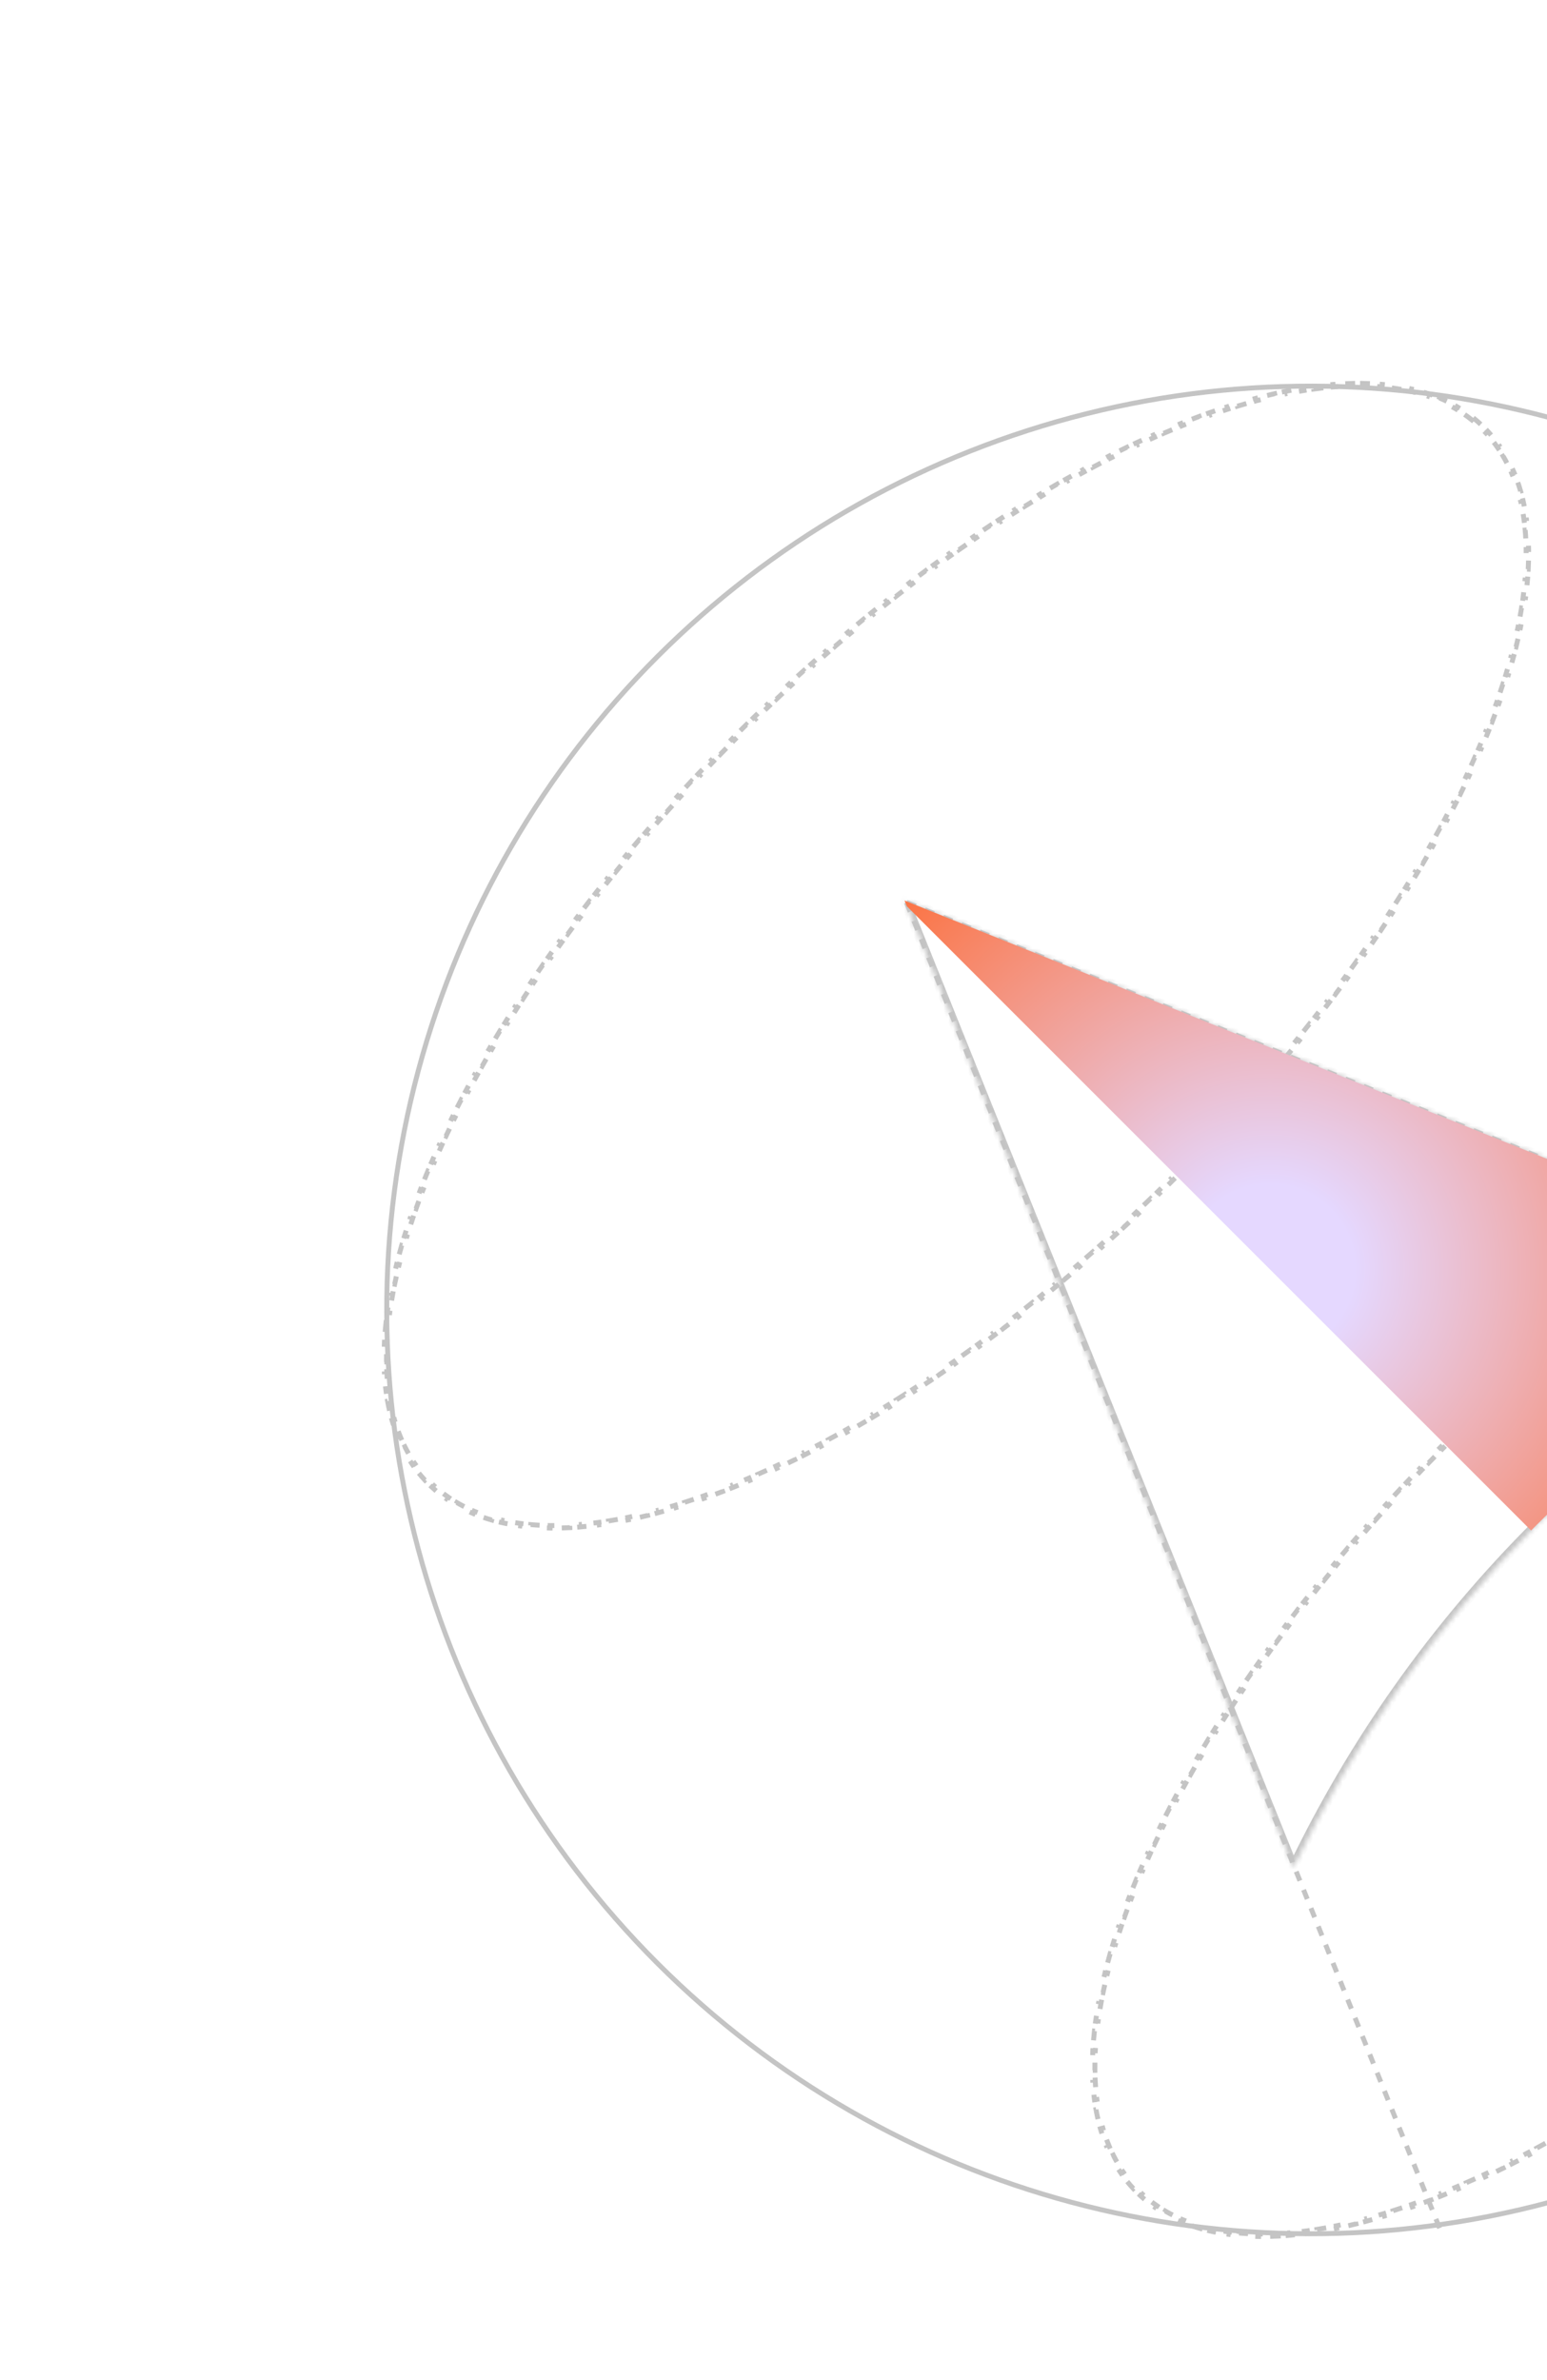 <svg width="314" height="483" viewBox="0 0 314 483" fill="none" xmlns="http://www.w3.org/2000/svg">
<circle cx="266" cy="265.872" r="187.5" transform="rotate(-45 266 265.872)" stroke="#C4C4C4"/>
<path d="M442.821 228.603C443.341 229.019 443.846 229.454 444.335 229.908L443.995 230.274C444.235 230.497 444.471 230.725 444.703 230.957C444.935 231.189 445.163 231.425 445.386 231.665L445.752 231.325C446.206 231.814 446.641 232.319 447.057 232.839L446.666 233.151C447.074 233.661 447.463 234.186 447.833 234.726L448.246 234.443C448.622 234.991 448.979 235.554 449.318 236.131L448.887 236.384C449.216 236.946 449.528 237.521 449.822 238.11L450.269 237.887C450.564 238.479 450.842 239.083 451.102 239.701L450.641 239.895C450.894 240.497 451.131 241.112 451.35 241.74L451.822 241.575C452.039 242.194 452.24 242.826 452.426 243.469L451.945 243.607C452.126 244.236 452.292 244.876 452.442 245.528L452.929 245.415C453.076 246.054 453.209 246.703 453.327 247.363L452.835 247.451C452.951 248.094 453.052 248.747 453.14 249.41L453.636 249.345C453.722 249.996 453.795 250.657 453.855 251.326L453.357 251.371C453.415 252.021 453.461 252.681 453.494 253.349L453.993 253.324C454.026 253.981 454.047 254.647 454.056 255.319L453.556 255.326C453.564 255.98 453.562 256.642 453.548 257.311L454.048 257.321C454.034 257.979 454.01 258.644 453.975 259.316L453.475 259.29C453.441 259.945 453.396 260.607 453.341 261.276L453.84 261.317C453.786 261.972 453.723 262.632 453.65 263.299L453.152 263.244C453.081 263.9 452.999 264.562 452.908 265.23L453.404 265.297C453.315 265.946 453.218 266.6 453.112 267.26L452.619 267.18C452.513 267.836 452.399 268.496 452.277 269.162L452.769 269.252C452.65 269.895 452.524 270.542 452.389 271.193L451.9 271.092C451.766 271.739 451.625 272.39 451.475 273.046L451.963 273.157C451.817 273.8 451.663 274.447 451.501 275.098L451.016 274.977C450.858 275.615 450.693 276.256 450.52 276.901L451.003 277.03C450.831 277.674 450.652 278.322 450.466 278.973L449.985 278.836C449.806 279.463 449.619 280.094 449.427 280.728L449.905 280.874C449.712 281.51 449.512 282.15 449.305 282.793L448.829 282.64C448.628 283.266 448.421 283.896 448.207 284.528L448.681 284.688C448.47 285.313 448.252 285.941 448.029 286.572L447.558 286.405C447.335 287.034 447.107 287.665 446.872 288.299L447.341 288.473C447.114 289.087 446.881 289.705 446.643 290.324L446.176 290.145C445.939 290.762 445.696 291.381 445.448 292.003L445.912 292.188C445.665 292.807 445.412 293.428 445.154 294.052L444.692 293.861C444.442 294.466 444.186 295.074 443.925 295.684L444.385 295.88C444.123 296.492 443.857 297.105 443.585 297.721L443.128 297.519C442.86 298.125 442.588 298.733 442.31 299.343L442.765 299.55C442.493 300.15 442.215 300.751 441.933 301.355L441.48 301.143C441.199 301.745 440.913 302.348 440.622 302.953L441.073 303.17C440.785 303.768 440.493 304.368 440.197 304.969L439.748 304.748C439.457 305.338 439.162 305.93 438.862 306.523L439.308 306.749C439.008 307.344 438.703 307.94 438.394 308.537L437.95 308.307C437.645 308.896 437.337 309.486 437.024 310.077L437.466 310.311C437.157 310.894 436.844 311.479 436.528 312.065L436.088 311.827C435.772 312.411 435.452 312.997 435.127 313.584L435.565 313.825C435.243 314.408 434.918 314.992 434.588 315.577L434.152 315.331C433.829 315.904 433.502 316.479 433.171 317.055L433.605 317.304C433.273 317.88 432.938 318.458 432.599 319.037L432.167 318.784C431.83 319.359 431.49 319.935 431.145 320.512L431.575 320.768C431.237 321.334 430.895 321.901 430.55 322.469L430.123 322.209C429.779 322.775 429.431 323.343 429.08 323.911L429.505 324.174C429.153 324.743 428.798 325.313 428.439 325.883L428.016 325.617C427.665 326.175 427.311 326.733 426.953 327.291L427.375 327.561C427.017 328.119 426.657 328.679 426.293 329.238L425.874 328.966C425.511 329.525 425.144 330.084 424.775 330.644L425.192 330.919C424.826 331.473 424.457 332.028 424.085 332.583L423.67 332.304C423.302 332.853 422.931 333.402 422.557 333.951L422.97 334.233C422.595 334.783 422.218 335.334 421.837 335.885L421.425 335.601C421.046 336.15 420.664 336.699 420.279 337.248L420.688 337.535C420.309 338.076 419.927 338.617 419.542 339.158L419.135 338.868C418.75 339.409 418.363 339.95 417.973 340.49L418.379 340.783C417.988 341.325 417.594 341.867 417.198 342.409L416.794 342.114C416.403 342.649 416.009 343.183 415.613 343.718L416.014 344.016C415.62 344.548 415.223 345.081 414.823 345.614L414.423 345.313C414.023 345.845 413.621 346.377 413.216 346.909L413.614 347.212C413.21 347.744 412.802 348.276 412.392 348.808L411.996 348.502C411.593 349.025 411.187 349.548 410.779 350.07L411.173 350.378C410.765 350.901 410.353 351.425 409.939 351.949L409.547 351.638C409.134 352.161 408.718 352.684 408.299 353.207L408.689 353.519C408.274 354.038 407.855 354.558 407.434 355.077L407.046 354.762C406.629 355.276 406.21 355.79 405.789 356.303L406.176 356.62C405.753 357.135 405.329 357.649 404.902 358.163L404.517 357.844C404.091 358.357 403.662 358.871 403.231 359.384L403.613 359.706C403.187 360.213 402.758 360.72 402.327 361.228L401.946 360.904C401.517 361.409 401.085 361.913 400.651 362.417L401.03 362.744C400.596 363.249 400.159 363.754 399.719 364.258L399.342 363.93C398.904 364.433 398.463 364.937 398.021 365.44L398.396 365.77C397.958 366.267 397.519 366.763 397.077 367.259L396.704 366.927C396.262 367.422 395.819 367.918 395.373 368.412L395.745 368.747C395.298 369.243 394.85 369.738 394.399 370.233L394.029 369.896C393.581 370.388 393.13 370.88 392.677 371.372L393.045 371.711C392.596 372.198 392.145 372.685 391.692 373.172L391.326 372.831C390.873 373.317 390.418 373.802 389.962 374.288L390.326 374.63C389.868 375.116 389.409 375.601 388.947 376.086L388.585 375.741C388.126 376.223 387.665 376.704 387.202 377.185L387.563 377.532C387.103 378.01 386.641 378.487 386.176 378.964L385.818 378.615C385.355 379.091 384.889 379.567 384.422 380.042L384.778 380.393C384.31 380.869 383.84 381.344 383.368 381.819L383.013 381.466C382.778 381.703 382.541 381.94 382.305 382.177C382.068 382.413 381.831 382.65 381.594 382.885L381.947 383.24C381.472 383.712 380.997 384.182 380.521 384.65L380.17 384.294C379.695 384.761 379.219 385.227 378.743 385.69L379.092 386.048C378.615 386.513 378.138 386.975 377.66 387.435L377.313 387.074C376.832 387.537 376.351 387.998 375.869 388.457L376.214 388.819C375.729 389.281 375.244 389.74 374.758 390.198L374.416 389.834C373.93 390.29 373.445 390.745 372.959 391.198L373.3 391.564C372.813 392.017 372.326 392.468 371.839 392.917L371.5 392.549C371.008 393.002 370.516 393.453 370.024 393.901L370.361 394.271C369.866 394.722 369.37 395.17 368.875 395.617L368.54 395.245C368.046 395.691 367.55 396.134 367.055 396.576L367.387 396.949C366.891 397.391 366.395 397.83 365.898 398.268L365.568 397.893C365.065 398.335 364.561 398.776 364.058 399.214L364.386 399.591C363.882 400.031 363.377 400.468 362.872 400.902L362.545 400.523C362.041 400.957 361.536 401.389 361.032 401.818L361.356 402.199C360.848 402.63 360.341 403.059 359.834 403.486L359.512 403.103C358.999 403.534 358.485 403.963 357.972 404.389L358.291 404.774C357.777 405.201 357.263 405.626 356.748 406.048L356.431 405.661C355.918 406.083 355.404 406.502 354.89 406.918L355.205 407.306C354.686 407.727 354.166 408.146 353.647 408.561L353.335 408.171C352.812 408.59 352.289 409.006 351.766 409.419L352.077 409.811C351.553 410.225 351.029 410.637 350.506 411.045L350.198 410.651C349.676 411.059 349.153 411.465 348.63 411.868L348.936 412.264C348.403 412.674 347.872 413.082 347.34 413.486L347.037 413.089C346.505 413.493 345.973 413.896 345.441 414.295L345.741 414.695C345.209 415.095 344.676 415.492 344.144 415.887L343.846 415.485C343.311 415.881 342.777 416.275 342.242 416.666L342.537 417.07C341.995 417.466 341.453 417.86 340.911 418.251L340.618 417.845C340.077 418.235 339.537 418.622 338.996 419.007L339.286 419.414C338.745 419.799 338.204 420.181 337.663 420.56L337.376 420.151C336.827 420.536 336.278 420.918 335.729 421.297L336.013 421.709C335.462 422.09 334.911 422.467 334.361 422.842L334.079 422.429C333.53 422.803 332.981 423.174 332.432 423.542L332.711 423.957C332.156 424.329 331.601 424.698 331.047 425.064L330.772 424.647C330.212 425.016 329.653 425.383 329.094 425.746L329.366 426.165C328.807 426.529 328.247 426.89 327.689 427.247L327.419 426.826C326.861 427.183 326.302 427.537 325.745 427.888L326.011 428.311C325.441 428.67 324.871 429.025 324.302 429.377L324.039 428.952C323.471 429.303 322.903 429.651 322.337 429.995L322.596 430.423C322.029 430.768 321.462 431.109 320.896 431.447L320.64 431.018C320.063 431.362 319.487 431.702 318.912 432.039L319.165 432.471C318.586 432.81 318.008 433.145 317.432 433.477L317.182 433.043C316.607 433.374 316.032 433.701 315.459 434.024L315.704 434.46C315.12 434.79 314.536 435.115 313.953 435.437L313.712 435C313.125 435.324 312.539 435.644 311.955 435.96L312.193 436.4C311.607 436.716 311.022 437.029 310.439 437.338L310.205 436.896C309.614 437.209 309.024 437.518 308.435 437.822L308.665 438.266C308.068 438.575 307.472 438.88 306.877 439.18L306.651 438.734C306.058 439.034 305.466 439.329 304.876 439.62L305.097 440.069C304.496 440.365 303.896 440.657 303.298 440.945L303.081 440.494C302.476 440.785 301.873 441.071 301.271 441.352L301.483 441.805C300.879 442.087 300.278 442.365 299.678 442.638L299.471 442.182C298.861 442.46 298.253 442.732 297.647 443L297.849 443.457C297.233 443.729 296.62 443.995 296.008 444.257L295.812 443.797C295.202 444.058 294.594 444.314 293.989 444.564L294.18 445.026C293.556 445.284 292.935 445.537 292.316 445.784L292.131 445.32C291.509 445.568 290.89 445.811 290.273 446.048L290.452 446.515C289.833 446.753 289.215 446.986 288.6 447.214L288.427 446.745C287.793 446.979 287.162 447.207 286.533 447.43L286.7 447.901C286.069 448.124 285.441 448.342 284.816 448.553L284.656 448.079C284.024 448.293 283.394 448.5 282.768 448.701L282.921 449.177C282.278 449.384 281.638 449.584 281.001 449.777L280.856 449.299C280.222 449.492 279.591 449.678 278.964 449.857L279.101 450.338C278.45 450.524 277.802 450.703 277.158 450.876L277.029 450.392C276.384 450.565 275.743 450.73 275.105 450.888L275.226 451.373C274.575 451.535 273.928 451.689 273.285 451.835L273.174 451.348C272.518 451.497 271.867 451.638 271.22 451.772L271.321 452.261C270.67 452.396 270.023 452.522 269.38 452.641L269.29 452.149C268.624 452.272 267.964 452.386 267.308 452.491L267.388 452.985C266.728 453.09 266.074 453.187 265.425 453.276L265.358 452.78C264.69 452.871 264.028 452.953 263.372 453.025L263.427 453.522C262.76 453.595 262.1 453.658 261.445 453.712L261.404 453.214C260.735 453.268 260.073 453.313 259.418 453.347L259.444 453.847C258.772 453.882 258.107 453.906 257.449 453.92L257.439 453.42C256.77 453.434 256.108 453.437 255.454 453.428L255.447 453.928C254.775 453.919 254.109 453.898 253.452 453.865L253.477 453.366C252.809 453.333 252.149 453.287 251.499 453.229L251.454 453.727C250.785 453.667 250.124 453.594 249.473 453.508L249.538 453.012C248.875 452.924 248.222 452.823 247.579 452.707L247.491 453.2C246.831 453.081 246.182 452.948 245.543 452.801L245.656 452.314C245.004 452.164 244.364 451.998 243.735 451.817L243.597 452.298C242.954 452.113 242.322 451.912 241.703 451.695L241.868 451.223C241.24 451.003 240.625 450.766 240.023 450.513L239.829 450.974C239.211 450.714 238.607 450.437 238.015 450.142L238.238 449.694C237.649 449.4 237.074 449.088 236.512 448.759L236.259 449.19C235.682 448.851 235.119 448.494 234.571 448.118L234.854 447.706C234.314 447.335 233.789 446.946 233.279 446.538L232.967 446.929C232.447 446.513 231.942 446.078 231.453 445.624L231.793 445.258C231.553 445.035 231.317 444.808 231.085 444.575C230.853 444.343 230.625 444.107 230.402 443.867L230.036 444.207C229.582 443.718 229.147 443.213 228.731 442.693L229.122 442.381C228.714 441.871 228.325 441.346 227.955 440.806L227.542 441.089C227.166 440.541 226.809 439.978 226.47 439.401L226.901 439.148C226.572 438.587 226.26 438.011 225.966 437.422L225.519 437.645C225.224 437.054 224.946 436.449 224.686 435.831L225.147 435.637C224.894 435.035 224.657 434.42 224.437 433.792L223.966 433.958C223.749 433.338 223.548 432.706 223.362 432.063L223.843 431.925C223.662 431.296 223.496 430.656 223.346 430.005L222.859 430.117C222.712 429.478 222.579 428.829 222.461 428.17L222.953 428.081C222.837 427.438 222.736 426.785 222.648 426.122L222.152 426.188C222.066 425.536 221.993 424.875 221.933 424.206L222.431 424.161C222.373 423.511 222.327 422.851 222.294 422.183L221.795 422.208C221.762 421.551 221.741 420.886 221.732 420.213L222.232 420.206C222.224 419.552 222.226 418.89 222.24 418.221L221.74 418.211C221.754 417.553 221.778 416.888 221.813 416.216L222.313 416.242C222.347 415.587 222.392 414.925 222.446 414.256L221.948 414.215C222.002 413.561 222.065 412.9 222.138 412.233L222.635 412.288C222.707 411.632 222.789 410.97 222.88 410.303L222.384 410.235C222.473 409.586 222.57 408.932 222.676 408.273L223.169 408.352C223.275 407.697 223.388 407.036 223.511 406.371L223.019 406.28C223.138 405.638 223.264 404.99 223.399 404.339L223.888 404.44C224.022 403.793 224.163 403.142 224.312 402.486L223.825 402.375C223.971 401.732 224.125 401.085 224.287 400.434L224.772 400.555C224.93 399.917 225.095 399.276 225.268 398.631L224.785 398.502C224.957 397.858 225.136 397.21 225.322 396.559L225.803 396.696C225.982 396.069 226.169 395.438 226.361 394.804L225.883 394.659C226.076 394.022 226.276 393.382 226.483 392.739L226.959 392.892C227.16 392.266 227.367 391.637 227.581 391.004L227.107 390.844C227.318 390.219 227.536 389.591 227.759 388.96L228.23 389.127C228.453 388.498 228.681 387.867 228.915 387.233L228.447 387.06C228.674 386.445 228.907 385.827 229.145 385.208L229.612 385.387C229.849 384.77 230.092 384.151 230.34 383.529L229.876 383.344C230.123 382.725 230.376 382.104 230.634 381.48L231.096 381.671C231.346 381.066 231.602 380.458 231.863 379.849L231.403 379.652C231.665 379.041 231.931 378.427 232.203 377.812L232.66 378.013C232.928 377.407 233.2 376.799 233.478 376.189L233.023 375.982C233.295 375.382 233.573 374.781 233.855 374.177L234.308 374.389C234.589 373.788 234.875 373.184 235.166 372.579L234.715 372.363C235.003 371.764 235.295 371.164 235.591 370.563L236.04 370.784C236.331 370.194 236.626 369.602 236.926 369.009L236.48 368.783C236.78 368.189 237.085 367.593 237.394 366.995L237.838 367.225C238.143 366.636 238.451 366.046 238.764 365.455L238.322 365.221C238.631 364.638 238.944 364.053 239.26 363.468L239.7 363.705C240.016 363.121 240.336 362.535 240.661 361.949L240.223 361.707C240.545 361.124 240.87 360.54 241.2 359.956L241.636 360.201C241.959 359.628 242.286 359.053 242.617 358.478L242.183 358.228C242.515 357.652 242.85 357.074 243.189 356.495L243.621 356.748C243.958 356.173 244.298 355.597 244.643 355.02L244.213 354.764C244.551 354.198 244.893 353.631 245.237 353.064L245.665 353.323C246.009 352.757 246.357 352.19 246.708 351.622L246.283 351.359C246.635 350.789 246.99 350.22 247.349 349.649L247.772 349.915C248.123 349.358 248.477 348.8 248.834 348.241L248.413 347.971C248.77 347.413 249.131 346.854 249.495 346.294L249.914 346.566C250.277 346.008 250.644 345.448 251.013 344.888L250.596 344.613C250.962 344.059 251.331 343.505 251.703 342.95L252.118 343.228C252.486 342.679 252.857 342.13 253.231 341.581L252.818 341.3C253.193 340.749 253.57 340.198 253.951 339.647L254.363 339.931C254.742 339.382 255.124 338.833 255.509 338.284L255.1 337.997C255.479 337.456 255.861 336.915 256.246 336.374L256.653 336.664C257.038 336.123 257.425 335.583 257.815 335.042L257.409 334.749C257.8 334.207 258.194 333.665 258.59 333.123L258.994 333.418C259.385 332.884 259.779 332.349 260.175 331.814L259.774 331.516C260.168 330.984 260.565 330.451 260.965 329.919L261.365 330.219C261.765 329.687 262.167 329.155 262.572 328.623L262.174 328.321C262.578 327.789 262.986 327.257 263.396 326.725L263.792 327.03C264.195 326.507 264.601 325.985 265.009 325.462L264.615 325.154C265.023 324.631 265.435 324.107 265.849 323.584L266.241 323.894C266.654 323.371 267.07 322.848 267.489 322.326L267.099 322.013C267.514 321.494 267.933 320.974 268.354 320.455L268.742 320.77C269.159 320.256 269.578 319.743 269.999 319.229L269.612 318.912C270.035 318.397 270.459 317.883 270.886 317.369L271.271 317.688C271.697 317.175 272.126 316.661 272.557 316.148L272.174 315.827C272.601 315.319 273.03 314.812 273.461 314.305L273.842 314.628C274.271 314.124 274.703 313.619 275.137 313.115L274.758 312.789C275.192 312.284 275.629 311.779 276.069 311.274L276.446 311.602C276.884 311.099 277.325 310.596 277.767 310.092L277.392 309.762C277.83 309.265 278.269 308.769 278.711 308.273L279.084 308.605C279.526 308.11 279.969 307.615 280.415 307.12L280.043 306.785C280.49 306.29 280.938 305.795 281.389 305.3L281.759 305.636C282.207 305.144 282.658 304.652 283.111 304.16L282.743 303.821C283.192 303.334 283.643 302.847 284.096 302.36L284.462 302.701C284.915 302.215 285.37 301.73 285.826 301.245L285.462 300.902C285.92 300.416 286.379 299.931 286.841 299.446L287.203 299.791C287.662 299.309 288.123 298.828 288.586 298.347L288.225 298C288.685 297.522 289.147 297.045 289.611 296.568L289.97 296.917C290.433 296.441 290.899 295.965 291.366 295.49L291.01 295.139C291.478 294.664 291.948 294.188 292.42 293.714L292.775 294.066C293.01 293.829 293.247 293.592 293.483 293.355C293.72 293.119 293.957 292.883 294.194 292.647L293.841 292.292C294.316 291.82 294.791 291.35 295.267 290.882L295.618 291.238C296.093 290.771 296.569 290.305 297.045 289.842L296.696 289.484C297.173 289.02 297.65 288.558 298.128 288.098L298.475 288.458C298.955 287.995 299.437 287.534 299.919 287.075L299.574 286.713C300.059 286.252 300.544 285.792 301.03 285.335L301.372 285.699C301.858 285.242 302.343 284.787 302.829 284.334L302.488 283.969C302.975 283.515 303.462 283.064 303.949 282.615L304.288 282.983C304.78 282.53 305.272 282.079 305.764 281.631L305.427 281.261C305.922 280.81 306.417 280.362 306.913 279.915L307.248 280.287C307.742 279.841 308.238 279.398 308.733 278.957L308.401 278.583C308.897 278.141 309.393 277.702 309.89 277.264L310.22 277.64C310.723 277.197 311.227 276.756 311.73 276.318L311.402 275.941C311.906 275.501 312.411 275.065 312.916 274.63L313.243 275.009C313.747 274.575 314.251 274.144 314.756 273.714L314.432 273.333C314.939 272.902 315.447 272.473 315.954 272.047L316.276 272.429C316.789 271.998 317.303 271.569 317.816 271.143L317.497 270.758C318.011 270.331 318.525 269.907 319.04 269.485L319.357 269.871C319.87 269.45 320.384 269.031 320.898 268.614L320.583 268.226C321.102 267.805 321.622 267.387 322.141 266.971L322.453 267.361C322.976 266.943 323.499 266.527 324.022 266.113L323.711 265.721C324.235 265.307 324.759 264.896 325.282 264.487L325.59 264.881C326.112 264.473 326.635 264.067 327.158 263.664L326.852 263.268C327.384 262.858 327.916 262.451 328.448 262.046L328.751 262.444C329.283 262.039 329.815 261.637 330.347 261.237L330.047 260.838C330.579 260.437 331.112 260.04 331.644 259.646L331.942 260.047C332.477 259.651 333.011 259.257 333.546 258.866L333.251 258.463C333.793 258.066 334.335 257.672 334.877 257.282L335.17 257.687C335.711 257.297 336.251 256.91 336.792 256.526L336.502 256.118C337.043 255.733 337.584 255.351 338.125 254.972L338.412 255.381C338.961 254.996 339.51 254.614 340.059 254.235L339.775 253.824C340.326 253.443 340.877 253.065 341.427 252.69L341.709 253.103C342.258 252.729 342.807 252.358 343.356 251.99L343.077 251.575C343.632 251.203 344.187 250.834 344.741 250.468L345.016 250.885C345.576 250.516 346.135 250.149 346.694 249.786L346.422 249.367C346.981 249.003 347.541 248.643 348.099 248.285L348.369 248.707C348.927 248.349 349.486 247.995 350.043 247.645L349.777 247.221C350.347 246.862 350.917 246.507 351.486 246.155L351.749 246.58C352.317 246.229 352.885 245.881 353.451 245.537L353.192 245.11C353.759 244.765 354.326 244.423 354.892 244.085L355.148 244.515C355.725 244.17 356.301 243.83 356.876 243.493L356.623 243.061C357.202 242.722 357.78 242.387 358.356 242.056L358.606 242.489C359.181 242.158 359.756 241.831 360.329 241.508L360.084 241.072C360.668 240.743 361.252 240.417 361.835 240.095L362.076 240.533C362.663 240.209 363.249 239.888 363.833 239.572L363.595 239.133C364.181 238.816 364.766 238.503 365.349 238.194L365.583 238.636C366.174 238.323 366.764 238.015 367.353 237.71L367.123 237.266C367.72 236.957 368.316 236.652 368.911 236.352L369.137 236.798C369.73 236.498 370.322 236.203 370.912 235.912L370.691 235.463C371.292 235.167 371.892 234.875 372.49 234.588L372.707 235.038C373.312 234.747 373.915 234.461 374.517 234.18L374.305 233.727C374.909 233.445 375.51 233.167 376.11 232.895L376.317 233.35C376.927 233.072 377.535 232.8 378.141 232.532L377.939 232.075C378.555 231.803 379.168 231.537 379.78 231.275L379.976 231.735C380.586 231.474 381.194 231.218 381.799 230.968L381.608 230.506C382.232 230.248 382.853 229.995 383.472 229.748L383.657 230.212C384.279 229.964 384.898 229.721 385.515 229.484L385.336 229.017C385.955 228.779 386.573 228.546 387.187 228.319L387.361 228.788C387.995 228.553 388.626 228.325 389.255 228.102L389.088 227.631C389.719 227.408 390.347 227.191 390.972 226.979L391.132 227.453C391.764 227.239 392.394 227.032 393.02 226.831L392.867 226.355C393.51 226.148 394.15 225.948 394.787 225.755L394.932 226.233C395.566 226.041 396.197 225.855 396.824 225.675L396.687 225.194C397.338 225.008 397.986 224.829 398.63 224.657L398.759 225.14C399.404 224.967 400.045 224.802 400.683 224.644L400.562 224.159C401.213 223.997 401.86 223.843 402.503 223.697L402.614 224.185C403.27 224.035 403.921 223.894 404.568 223.76L404.467 223.271C405.118 223.136 405.765 223.01 406.408 222.892L406.498 223.383C407.164 223.261 407.824 223.147 408.48 223.041L408.4 222.548C409.06 222.442 409.714 222.345 410.363 222.256L410.43 222.752C411.098 222.661 411.76 222.58 412.416 222.508L412.361 222.011C413.028 221.937 413.688 221.874 414.343 221.82L414.384 222.319C415.053 222.264 415.715 222.219 416.37 222.185L416.344 221.686C417.016 221.65 417.68 221.626 418.339 221.612L418.349 222.112C419.018 222.098 419.68 222.096 420.334 222.104L420.34 221.604C421.013 221.613 421.679 221.634 422.336 221.667L422.311 222.166C422.979 222.199 423.639 222.245 424.289 222.303L424.334 221.805C425.003 221.865 425.664 221.938 426.315 222.024L426.25 222.52C426.913 222.608 427.566 222.709 428.209 222.825L428.297 222.333C428.957 222.451 429.606 222.584 430.245 222.731L430.132 223.218C430.784 223.369 431.424 223.534 432.053 223.715L432.191 223.235C432.834 223.42 433.466 223.621 434.085 223.838L433.92 224.31C434.548 224.529 435.163 224.766 435.765 225.019L435.959 224.558C436.577 224.818 437.181 225.096 437.773 225.391L437.549 225.838C438.139 226.132 438.714 226.444 439.276 226.773L439.529 226.342C440.106 226.681 440.669 227.038 441.217 227.414L440.934 227.827C441.474 228.197 441.999 228.586 442.509 228.994L442.821 228.603Z" stroke="#C4C4C4" stroke-dasharray="2 2"/>
<path d="M299.033 84.815C299.553 85.231 300.058 85.666 300.547 86.12L300.207 86.486C300.447 86.709 300.683 86.937 300.915 87.169C301.147 87.401 301.375 87.637 301.598 87.877L301.964 87.537C302.418 88.026 302.853 88.531 303.269 89.051L302.878 89.363C303.286 89.873 303.675 90.398 304.045 90.938L304.458 90.655C304.834 91.203 305.191 91.766 305.53 92.343L305.099 92.596C305.428 93.157 305.74 93.733 306.034 94.323L306.481 94.099C306.776 94.691 307.054 95.295 307.314 95.913L306.853 96.107C307.106 96.709 307.343 97.324 307.562 97.952L308.034 97.787C308.251 98.406 308.452 99.038 308.637 99.681L308.157 99.819C308.338 100.448 308.503 101.088 308.654 101.74L309.141 101.627C309.288 102.266 309.421 102.915 309.539 103.575L309.047 103.663C309.163 104.306 309.264 104.959 309.352 105.622L309.848 105.557C309.934 106.208 310.007 106.869 310.067 107.538L309.569 107.583C309.627 108.233 309.673 108.893 309.706 109.561L310.205 109.536C310.238 110.193 310.259 110.859 310.268 111.531L309.768 111.538C309.776 112.192 309.774 112.854 309.76 113.523L310.26 113.533C310.246 114.191 310.222 114.856 310.187 115.528L309.687 115.502C309.653 116.157 309.608 116.819 309.553 117.488L310.052 117.529C309.998 118.184 309.935 118.844 309.861 119.511L309.364 119.456C309.292 120.113 309.211 120.774 309.12 121.442L309.616 121.509C309.527 122.158 309.43 122.812 309.324 123.472L308.831 123.392C308.725 124.048 308.611 124.708 308.489 125.374L308.981 125.464C308.862 126.107 308.736 126.754 308.601 127.405L308.112 127.304C307.978 127.951 307.837 128.602 307.687 129.258L308.175 129.369C308.029 130.012 307.875 130.659 307.713 131.31L307.228 131.189C307.07 131.827 306.905 132.468 306.732 133.113L307.215 133.242C307.043 133.886 306.864 134.534 306.678 135.185L306.197 135.048C306.018 135.675 305.831 136.306 305.639 136.94L306.117 137.086C305.924 137.722 305.724 138.362 305.517 139.005L305.041 138.852C304.84 139.478 304.633 140.108 304.419 140.74L304.893 140.9C304.682 141.525 304.464 142.153 304.241 142.784L303.77 142.617C303.547 143.246 303.319 143.877 303.084 144.511L303.553 144.685C303.326 145.299 303.093 145.917 302.855 146.536L302.388 146.357C302.151 146.974 301.908 147.593 301.66 148.215L302.124 148.4C301.877 149.019 301.624 149.64 301.366 150.264L300.904 150.073C300.654 150.678 300.398 151.286 300.137 151.896L300.597 152.092C300.335 152.704 300.069 153.317 299.797 153.933L299.34 153.731C299.072 154.337 298.8 154.945 298.522 155.555L298.977 155.762C298.705 156.362 298.427 156.963 298.145 157.567L297.692 157.355C297.411 157.957 297.125 158.56 296.834 159.165L297.285 159.382C296.997 159.98 296.705 160.58 296.409 161.181L295.96 160.96C295.669 161.55 295.374 162.142 295.074 162.735L295.52 162.961C295.22 163.556 294.915 164.152 294.606 164.749L294.162 164.519C293.857 165.108 293.549 165.698 293.236 166.289L293.678 166.523C293.369 167.106 293.056 167.691 292.74 168.277L292.3 168.039C291.984 168.623 291.664 169.209 291.339 169.796L291.777 170.037C291.455 170.62 291.13 171.204 290.8 171.789L290.364 171.543C290.041 172.117 289.714 172.691 289.383 173.267L289.817 173.516C289.485 174.092 289.15 174.67 288.811 175.249L288.379 174.996C288.042 175.571 287.702 176.147 287.357 176.724L287.787 176.98C287.449 177.546 287.107 178.113 286.762 178.681L286.335 178.421C285.991 178.987 285.643 179.555 285.292 180.123L285.717 180.386C285.365 180.955 285.01 181.525 284.651 182.095L284.228 181.829C283.877 182.387 283.523 182.945 283.165 183.504L283.587 183.773C283.229 184.331 282.869 184.891 282.505 185.45L282.086 185.178C281.723 185.737 281.356 186.296 280.987 186.856L281.404 187.131C281.038 187.685 280.669 188.24 280.297 188.795L279.882 188.516C279.514 189.065 279.143 189.614 278.769 190.163L279.182 190.445C278.807 190.995 278.43 191.546 278.049 192.097L277.637 191.813C277.258 192.362 276.876 192.911 276.491 193.46L276.9 193.747C276.521 194.288 276.139 194.829 275.754 195.37L275.347 195.08C274.962 195.621 274.575 196.162 274.185 196.702L274.59 196.995C274.2 197.537 273.806 198.079 273.409 198.621L273.006 198.326C272.615 198.861 272.221 199.395 271.825 199.93L272.226 200.228C271.832 200.76 271.435 201.293 271.035 201.826L270.635 201.525C270.235 202.057 269.833 202.589 269.428 203.121L269.826 203.424C269.422 203.956 269.014 204.488 268.604 205.02L268.208 204.714C267.805 205.237 267.399 205.76 266.991 206.282L267.385 206.59C266.977 207.114 266.565 207.637 266.151 208.161L265.759 207.85C265.346 208.373 264.93 208.896 264.511 209.419L264.901 209.731C264.486 210.25 264.067 210.77 263.646 211.289L263.258 210.974C262.841 211.488 262.422 212.002 262.001 212.515L262.388 212.832C261.965 213.347 261.541 213.861 261.114 214.375L260.729 214.056C260.303 214.569 259.874 215.083 259.443 215.596L259.825 215.918C259.399 216.425 258.97 216.933 258.539 217.44L258.158 217.116C257.729 217.621 257.297 218.125 256.863 218.629L257.242 218.956C256.808 219.461 256.371 219.966 255.931 220.47L255.554 220.142C255.116 220.645 254.675 221.149 254.232 221.652L254.608 221.982C254.17 222.479 253.731 222.975 253.289 223.471L252.916 223.139C252.474 223.634 252.031 224.13 251.585 224.624L251.957 224.959C251.51 225.455 251.062 225.95 250.611 226.445L250.241 226.108C249.793 226.6 249.342 227.092 248.889 227.584L249.257 227.923C248.808 228.41 248.357 228.897 247.904 229.384L247.538 229.043C247.085 229.529 246.63 230.014 246.174 230.5L246.538 230.842C246.08 231.328 245.621 231.813 245.159 232.298L244.797 231.953C244.338 232.435 243.877 232.917 243.414 233.397L243.774 233.744C243.315 234.222 242.853 234.699 242.388 235.176L242.03 234.827C241.567 235.303 241.101 235.779 240.634 236.254L240.99 236.605C240.522 237.081 240.052 237.556 239.58 238.031L239.225 237.678C238.99 237.915 238.753 238.152 238.517 238.389C238.28 238.625 238.043 238.862 237.806 239.097L238.159 239.452C237.684 239.924 237.209 240.394 236.733 240.862L236.382 240.506C235.907 240.973 235.431 241.439 234.955 241.902L235.304 242.261C234.827 242.725 234.35 243.187 233.872 243.647L233.525 243.286C233.044 243.749 232.563 244.21 232.081 244.669L232.426 245.031C231.941 245.493 231.456 245.952 230.97 246.41L230.627 246.046C230.142 246.502 229.657 246.957 229.171 247.41L229.512 247.776C229.025 248.229 228.538 248.68 228.051 249.129L227.712 248.761C227.22 249.214 226.728 249.665 226.236 250.113L226.573 250.483C226.078 250.934 225.582 251.382 225.087 251.829L224.752 251.457C224.257 251.903 223.762 252.346 223.267 252.788L223.599 253.161C223.103 253.603 222.607 254.042 222.11 254.48L221.78 254.105C221.277 254.547 220.773 254.988 220.27 255.426L220.598 255.804C220.093 256.243 219.589 256.68 219.084 257.114L218.757 256.735C218.253 257.169 217.748 257.601 217.244 258.03L217.568 258.411C217.06 258.842 216.553 259.271 216.046 259.698L215.724 259.315C215.211 259.746 214.697 260.175 214.184 260.601L214.503 260.986C213.989 261.413 213.475 261.838 212.96 262.26L212.643 261.873C212.13 262.295 211.616 262.714 211.102 263.13L211.417 263.518C210.898 263.939 210.378 264.358 209.859 264.773L209.547 264.383C209.024 264.802 208.501 265.218 207.978 265.631L208.289 266.023C207.765 266.437 207.241 266.849 206.718 267.257L206.41 266.863C205.887 267.271 205.365 267.677 204.842 268.08L205.148 268.476C204.615 268.886 204.083 269.294 203.552 269.698L203.249 269.301C202.717 269.705 202.185 270.108 201.653 270.507L201.953 270.907C201.421 271.307 200.888 271.704 200.356 272.099L200.058 271.697C199.523 272.093 198.989 272.487 198.454 272.878L198.749 273.282C198.207 273.678 197.665 274.072 197.123 274.463L196.83 274.057C196.289 274.447 195.749 274.834 195.208 275.219L195.498 275.626C194.957 276.011 194.416 276.393 193.875 276.772L193.588 276.363C193.039 276.748 192.49 277.13 191.941 277.509L192.225 277.921C191.674 278.302 191.123 278.679 190.573 279.054L190.291 278.641C189.742 279.015 189.193 279.386 188.644 279.754L188.923 280.169C188.368 280.541 187.813 280.91 187.259 281.276L186.984 280.859C186.424 281.229 185.865 281.595 185.306 281.958L185.578 282.377C185.019 282.741 184.459 283.102 183.901 283.459L183.631 283.038C183.073 283.395 182.514 283.749 181.957 284.1L182.223 284.523C181.653 284.882 181.083 285.237 180.514 285.589L180.251 285.164C179.683 285.515 179.115 285.863 178.549 286.207L178.808 286.635C178.241 286.98 177.674 287.321 177.108 287.659L176.852 287.23C176.275 287.574 175.699 287.914 175.124 288.251L175.377 288.683C174.798 289.022 174.22 289.357 173.644 289.689L173.394 289.255C172.819 289.586 172.244 289.913 171.671 290.236L171.916 290.672C171.332 291.002 170.748 291.327 170.165 291.649L169.924 291.212C169.337 291.536 168.751 291.856 168.167 292.172L168.404 292.612C167.819 292.929 167.234 293.241 166.651 293.55L166.417 293.108C165.826 293.421 165.236 293.73 164.647 294.034L164.877 294.478C164.28 294.787 163.684 295.092 163.089 295.392L162.863 294.946C162.27 295.246 161.678 295.541 161.088 295.832L161.309 296.281C160.708 296.577 160.108 296.869 159.51 297.157L159.293 296.706C158.688 296.997 158.085 297.283 157.483 297.564L157.695 298.017C157.091 298.299 156.49 298.577 155.89 298.85L155.683 298.394C155.073 298.672 154.465 298.944 153.859 299.212L154.061 299.669C153.445 299.941 152.832 300.207 152.22 300.469L152.024 300.009C151.414 300.27 150.806 300.526 150.201 300.776L150.392 301.238C149.768 301.496 149.147 301.749 148.528 301.996L148.343 301.532C147.721 301.78 147.102 302.023 146.485 302.26L146.664 302.727C146.045 302.965 145.427 303.198 144.812 303.426L144.639 302.957C144.005 303.191 143.374 303.419 142.745 303.642L142.912 304.113C142.281 304.336 141.653 304.554 141.028 304.765L140.868 304.291C140.236 304.505 139.606 304.712 138.98 304.913L139.133 305.389C138.49 305.596 137.85 305.796 137.213 305.989L137.068 305.511C136.434 305.704 135.803 305.89 135.176 306.069L135.313 306.55C134.662 306.736 134.014 306.915 133.37 307.088L133.241 306.605C132.596 306.777 131.955 306.942 131.317 307.1L131.438 307.586C130.787 307.747 130.14 307.901 129.497 308.047L129.386 307.56C128.73 307.709 128.079 307.85 127.432 307.984L127.533 308.473C126.882 308.608 126.235 308.734 125.592 308.853L125.501 308.361C124.836 308.484 124.176 308.598 123.52 308.703L123.6 309.197C122.94 309.302 122.286 309.4 121.637 309.488L121.57 308.992C120.902 309.083 120.24 309.165 119.584 309.237L119.639 309.734C118.972 309.807 118.312 309.87 117.657 309.924L117.616 309.426C116.947 309.48 116.285 309.525 115.63 309.559L115.656 310.059C114.984 310.094 114.319 310.118 113.661 310.132L113.651 309.632C112.982 309.646 112.32 309.649 111.666 309.64L111.659 310.14C110.987 310.131 110.321 310.11 109.664 310.077L109.689 309.578C109.021 309.545 108.361 309.499 107.711 309.441L107.666 309.939C106.997 309.879 106.336 309.806 105.685 309.72L105.75 309.224C105.087 309.136 104.434 309.035 103.791 308.919L103.703 309.412C103.043 309.293 102.394 309.161 101.755 309.013L101.868 308.526C101.216 308.376 100.576 308.21 99.947 308.029L99.809 308.51C99.166 308.325 98.534 308.124 97.915 307.907L98.08 307.435C97.452 307.215 96.837 306.978 96.235 306.725L96.041 307.186C95.423 306.926 94.819 306.649 94.227 306.354L94.451 305.906C93.861 305.612 93.285 305.3 92.724 304.971L92.471 305.402C91.894 305.063 91.331 304.706 90.783 304.33L91.066 303.918C90.526 303.547 90.001 303.158 89.491 302.75L89.179 303.141C88.659 302.725 88.154 302.29 87.665 301.836L88.005 301.47C87.765 301.247 87.529 301.02 87.297 300.787C87.064 300.555 86.837 300.319 86.614 300.079L86.248 300.419C85.794 299.93 85.359 299.425 84.943 298.905L85.334 298.593C84.926 298.083 84.537 297.558 84.166 297.018L83.754 297.301C83.378 296.753 83.021 296.19 82.682 295.613L83.113 295.36C82.784 294.799 82.472 294.223 82.178 293.634L81.731 293.857C81.436 293.266 81.158 292.661 80.898 292.043L81.359 291.849C81.106 291.247 80.869 290.632 80.65 290.004L80.178 290.17C79.96 289.55 79.76 288.918 79.574 288.275L80.055 288.137C79.874 287.508 79.708 286.868 79.558 286.217L79.071 286.329C78.924 285.69 78.791 285.041 78.672 284.382L79.165 284.293C79.049 283.65 78.948 282.997 78.86 282.334L78.364 282.4C78.278 281.748 78.205 281.087 78.145 280.418L78.643 280.374C78.585 279.723 78.539 279.063 78.506 278.395L78.007 278.42C77.974 277.763 77.953 277.098 77.944 276.425L78.444 276.418C78.436 275.764 78.438 275.102 78.452 274.433L77.952 274.423C77.966 273.765 77.99 273.1 78.025 272.428L78.525 272.454C78.559 271.799 78.604 271.137 78.659 270.468L78.16 270.427C78.214 269.773 78.277 269.112 78.35 268.445L78.847 268.5C78.919 267.844 79.001 267.182 79.092 266.515L78.596 266.447C78.685 265.798 78.782 265.144 78.888 264.485L79.381 264.564C79.487 263.909 79.6 263.248 79.723 262.583L79.231 262.492C79.35 261.85 79.476 261.203 79.611 260.551L80.1 260.652C80.234 260.005 80.375 259.354 80.525 258.698L80.037 258.587C80.183 257.944 80.337 257.297 80.499 256.646L80.984 256.767C81.142 256.129 81.307 255.488 81.48 254.843L80.996 254.714C81.169 254.07 81.348 253.422 81.534 252.771L82.015 252.908C82.194 252.281 82.38 251.65 82.573 251.016L82.095 250.871C82.288 250.234 82.488 249.594 82.695 248.951L83.171 249.104C83.372 248.478 83.579 247.849 83.793 247.216L83.319 247.056C83.53 246.431 83.748 245.803 83.971 245.172L84.442 245.339C84.665 244.71 84.893 244.079 85.127 243.445L84.659 243.272C84.886 242.657 85.119 242.04 85.357 241.42L85.824 241.599C86.061 240.982 86.304 240.363 86.552 239.741L86.088 239.556C86.335 238.937 86.588 238.316 86.846 237.692L87.308 237.884C87.558 237.278 87.814 236.67 88.075 236.061L87.615 235.864C87.877 235.253 88.143 234.639 88.415 234.024L88.872 234.226C89.14 233.619 89.412 233.011 89.69 232.401L89.234 232.194C89.507 231.594 89.785 230.993 90.067 230.389L90.52 230.601C90.801 230 91.087 229.396 91.378 228.791L90.927 228.575C91.215 227.976 91.507 227.376 91.803 226.775L92.252 226.996C92.543 226.406 92.838 225.814 93.138 225.221L92.692 224.995C92.992 224.401 93.297 223.805 93.606 223.207L94.05 223.437C94.355 222.848 94.663 222.258 94.976 221.667L94.534 221.433C94.843 220.85 95.156 220.265 95.472 219.68L95.912 219.917C96.228 219.333 96.548 218.747 96.873 218.161L96.435 217.919C96.757 217.336 97.082 216.753 97.412 216.168L97.848 216.413C98.171 215.84 98.498 215.265 98.829 214.69L98.395 214.44C98.727 213.864 99.062 213.286 99.401 212.707L99.833 212.96C100.17 212.385 100.51 211.809 100.855 211.233L100.425 210.976C100.763 210.41 101.105 209.843 101.449 209.276L101.877 209.535C102.221 208.969 102.569 208.402 102.92 207.834L102.495 207.571C102.847 207.001 103.202 206.432 103.561 205.861L103.984 206.127C104.335 205.57 104.689 205.012 105.046 204.453L104.625 204.183C104.982 203.625 105.343 203.066 105.707 202.506L106.126 202.778C106.489 202.22 106.856 201.66 107.225 201.1L106.808 200.825C107.174 200.271 107.543 199.717 107.915 199.162L108.33 199.44C108.698 198.891 109.069 198.342 109.443 197.793L109.03 197.512C109.405 196.961 109.782 196.41 110.163 195.859L110.575 196.143C110.954 195.595 111.336 195.045 111.721 194.496L111.312 194.209C111.691 193.668 112.073 193.127 112.458 192.586L112.865 192.876C113.25 192.335 113.637 191.795 114.027 191.254L113.621 190.961C114.012 190.419 114.406 189.877 114.802 189.335L115.206 189.63C115.597 189.096 115.991 188.561 116.387 188.026L115.985 187.728C116.38 187.196 116.777 186.663 117.177 186.131L117.577 186.431C117.976 185.899 118.379 185.367 118.783 184.835L118.386 184.533C118.79 184.001 119.198 183.469 119.608 182.937L120.004 183.242C120.407 182.719 120.813 182.197 121.221 181.674L120.827 181.366C121.235 180.843 121.647 180.319 122.061 179.796L122.453 180.106C122.866 179.583 123.282 179.06 123.701 178.538L123.311 178.225C123.726 177.706 124.145 177.187 124.566 176.667L124.954 176.982C125.37 176.468 125.789 175.955 126.211 175.441L125.824 175.124C126.246 174.609 126.671 174.095 127.098 173.581L127.483 173.9C127.909 173.387 128.338 172.873 128.769 172.36L128.386 172.039C128.813 171.531 129.242 171.024 129.673 170.517L130.054 170.84C130.483 170.336 130.915 169.831 131.349 169.327L130.97 169.001C131.404 168.496 131.841 167.991 132.28 167.486L132.658 167.814C133.096 167.311 133.537 166.808 133.979 166.305L133.604 165.974C134.042 165.477 134.481 164.981 134.923 164.485L135.296 164.817C135.738 164.322 136.181 163.827 136.627 163.332L136.255 162.997C136.702 162.502 137.15 162.007 137.601 161.512L137.97 161.848C138.419 161.356 138.87 160.864 139.323 160.372L138.955 160.033C139.404 159.546 139.855 159.059 140.308 158.572L140.674 158.913C141.127 158.427 141.582 157.942 142.038 157.457L141.674 157.114C142.132 156.628 142.591 156.143 143.053 155.658L143.415 156.003C143.874 155.521 144.335 155.04 144.798 154.559L144.437 154.212C144.897 153.734 145.359 153.257 145.823 152.78L146.182 153.129C146.645 152.653 147.111 152.177 147.578 151.702L147.222 151.351C147.69 150.876 148.16 150.4 148.632 149.926L148.987 150.278C149.222 150.041 149.459 149.804 149.695 149.567C149.932 149.331 150.169 149.095 150.406 148.859L150.053 148.504C150.528 148.032 151.003 147.562 151.479 147.094L151.83 147.45C152.305 146.983 152.781 146.517 153.257 146.054L152.908 145.696C153.385 145.232 153.862 144.77 154.34 144.31L154.687 144.67C155.167 144.207 155.649 143.746 156.13 143.287L155.786 142.925C156.271 142.464 156.756 142.004 157.242 141.547L157.584 141.911C158.07 141.454 158.555 140.999 159.041 140.546L158.7 140.181C159.187 139.727 159.674 139.276 160.161 138.827L160.5 139.195C160.992 138.742 161.484 138.291 161.976 137.843L161.639 137.473C162.134 137.022 162.629 136.574 163.125 136.128L163.46 136.499C163.954 136.053 164.45 135.61 164.945 135.169L164.613 134.795C165.109 134.353 165.605 133.914 166.102 133.476L166.432 133.852C166.935 133.409 167.439 132.968 167.942 132.53L167.614 132.153C168.118 131.714 168.623 131.277 169.128 130.842L169.455 131.221C169.959 130.787 170.463 130.356 170.968 129.926L170.644 129.545C171.151 129.114 171.659 128.685 172.166 128.259L172.488 128.641C173.001 128.21 173.515 127.781 174.028 127.355L173.709 126.97C174.223 126.543 174.737 126.119 175.252 125.697L175.569 126.083C176.082 125.662 176.596 125.243 177.11 124.826L176.795 124.438C177.314 124.017 177.834 123.599 178.353 123.183L178.665 123.573C179.188 123.155 179.711 122.739 180.234 122.325L179.923 121.933C180.447 121.519 180.97 121.108 181.494 120.699L181.802 121.093C182.324 120.685 182.847 120.279 183.37 119.876L183.064 119.48C183.596 119.07 184.128 118.663 184.66 118.258L184.963 118.656C185.495 118.251 186.027 117.849 186.559 117.449L186.258 117.05C186.791 116.65 187.324 116.252 187.856 115.858L188.154 116.259C188.689 115.863 189.223 115.469 189.758 115.078L189.463 114.675C190.005 114.278 190.547 113.884 191.089 113.494L191.382 113.899C191.922 113.509 192.463 113.122 193.004 112.738L192.714 112.33C193.255 111.945 193.796 111.563 194.337 111.184L194.624 111.593C195.173 111.208 195.722 110.826 196.271 110.447L195.987 110.036C196.538 109.655 197.089 109.277 197.639 108.902L197.921 109.315C198.47 108.941 199.019 108.57 199.568 108.202L199.289 107.787C199.844 107.415 200.399 107.046 200.953 106.68L201.228 107.097C201.788 106.728 202.347 106.361 202.906 105.998L202.634 105.579C203.193 105.215 203.753 104.855 204.311 104.497L204.581 104.919C205.139 104.561 205.697 104.207 206.255 103.857L205.989 103.433C206.559 103.074 207.129 102.719 207.698 102.367L207.961 102.792C208.529 102.441 209.097 102.093 209.663 101.749L209.404 101.322C209.971 100.977 210.538 100.635 211.104 100.297L211.36 100.727C211.937 100.382 212.513 100.042 213.088 99.705L212.835 99.273C213.414 98.934 213.992 98.599 214.568 98.268L214.817 98.701C215.393 98.37 215.968 98.043 216.541 97.72L216.296 97.284C216.88 96.955 217.464 96.629 218.047 96.307L218.288 96.745C218.875 96.421 219.461 96.1 220.045 95.784L219.807 95.344C220.393 95.028 220.978 94.715 221.561 94.406L221.795 94.848C222.386 94.535 222.976 94.227 223.565 93.922L223.335 93.478C223.932 93.169 224.528 92.864 225.123 92.564L225.349 93.01C225.942 92.71 226.534 92.415 227.124 92.124L226.903 91.675C227.504 91.379 228.104 91.087 228.702 90.799L228.919 91.25C229.524 90.96 230.127 90.673 230.729 90.392L230.517 89.939C231.121 89.657 231.722 89.379 232.322 89.107L232.529 89.562C233.139 89.284 233.747 89.012 234.353 88.744L234.151 88.287C234.767 88.015 235.38 87.749 235.992 87.487L236.188 87.947C236.798 87.686 237.406 87.43 238.011 87.18L237.82 86.718C238.444 86.46 239.065 86.207 239.684 85.96L239.869 86.424C240.491 86.176 241.11 85.933 241.727 85.696L241.548 85.229C242.167 84.991 242.785 84.758 243.399 84.531L243.573 85C244.207 84.765 244.838 84.537 245.467 84.314L245.3 83.843C245.931 83.62 246.559 83.403 247.184 83.191L247.344 83.665C247.976 83.451 248.606 83.244 249.232 83.043L249.079 82.567C249.722 82.36 250.362 82.16 250.998 81.967L251.144 82.445C251.778 82.253 252.409 82.067 253.036 81.887L252.899 81.406C253.55 81.22 254.198 81.041 254.842 80.869L254.971 81.352C255.616 81.179 256.257 81.014 256.895 80.856L256.774 80.371C257.425 80.209 258.072 80.055 258.715 79.909L258.826 80.397C259.482 80.247 260.133 80.106 260.78 79.972L260.679 79.483C261.33 79.348 261.977 79.222 262.62 79.103L262.71 79.595C263.376 79.473 264.036 79.359 264.692 79.253L264.612 78.76C265.272 78.654 265.926 78.557 266.575 78.468L266.642 78.964C267.31 78.873 267.971 78.792 268.627 78.72L268.573 78.223C269.24 78.15 269.9 78.086 270.555 78.032L270.596 78.531C271.265 78.476 271.927 78.431 272.582 78.397L272.556 77.898C273.228 77.862 273.892 77.838 274.55 77.824L274.561 78.324C275.23 78.31 275.892 78.308 276.546 78.316L276.552 77.816C277.225 77.825 277.891 77.846 278.548 77.879L278.523 78.378C279.191 78.411 279.85 78.457 280.501 78.515L280.546 78.017C281.215 78.077 281.876 78.15 282.527 78.236L282.462 78.732C283.125 78.82 283.778 78.921 284.421 79.037L284.509 78.545C285.169 78.663 285.818 78.796 286.457 78.943L286.344 79.43C286.996 79.581 287.636 79.746 288.265 79.927L288.403 79.447C289.046 79.632 289.678 79.833 290.297 80.05L290.132 80.522C290.76 80.742 291.375 80.978 291.977 81.231L292.171 80.77C292.789 81.03 293.393 81.308 293.985 81.603L293.761 82.05C294.351 82.344 294.926 82.656 295.488 82.985L295.741 82.554C296.318 82.893 296.881 83.25 297.429 83.626L297.146 84.039C297.686 84.409 298.211 84.798 298.721 85.206L299.033 84.815Z" stroke="#C4C4C4" stroke-dasharray="2 2"/>
<path d="M183.994 183.176L292.242 452.328" stroke="#C4C4C4" stroke-dasharray="2 2"/>
<path d="M183.994 183.176L453.146 291.423" stroke="#C4C4C4" stroke-dasharray="2 2"/>
<mask id="path-6-inside-1_56_2520" fill="white">
<path fill-rule="evenodd" clip-rule="evenodd" d="M379.071 261.372L183.6 182.78L262.507 379.036C274.558 353.939 290.985 330.416 311.788 309.612C331.999 289.402 354.776 273.321 379.071 261.372Z"/>
</mask>
<path d="M183.6 182.78L183.973 181.853L181.797 180.978L182.672 183.153L183.6 182.78ZM379.071 261.372L379.512 262.269L381.523 261.28L379.444 260.444L379.071 261.372ZM262.507 379.036L261.579 379.409L262.426 381.515L263.408 379.469L262.507 379.036ZM183.227 183.708L378.698 262.3L379.444 260.444L183.973 181.853L183.227 183.708ZM263.435 378.663L184.528 182.407L182.672 183.153L261.579 379.409L263.435 378.663ZM263.408 379.469C275.411 354.472 291.773 331.042 312.495 310.319L311.081 308.905C290.197 329.79 273.704 353.405 261.605 378.604L263.408 379.469ZM312.495 310.319C332.627 290.187 355.315 274.171 379.512 262.269L378.629 260.474C354.238 272.472 331.37 288.616 311.081 308.905L312.495 310.319Z" fill="#C4C4C4" mask="url(#path-6-inside-1_56_2520)"/>
<path fill-rule="evenodd" clip-rule="evenodd" d="M310.767 310.639L184.065 183.937L183.6 182.78L379.071 261.372C354.776 273.321 331.999 289.402 311.788 309.612C311.447 309.954 311.106 310.296 310.767 310.639Z" fill="url(#paint0_radial_56_2520)"/>
<defs>
<radialGradient id="paint0_radial_56_2520" cx="0" cy="0" r="1" gradientUnits="userSpaceOnUse" gradientTransform="translate(257.861 257.733) rotate(8.972) scale(182.649 182.65)">
<stop offset="0.095" stop-color="#E5D8FF"/>
<stop offset="0.665" stop-color="#FF6325"/>
<stop offset="1" stop-color="#D9D9D9" stop-opacity="0"/>
</radialGradient>
</defs>
</svg>
